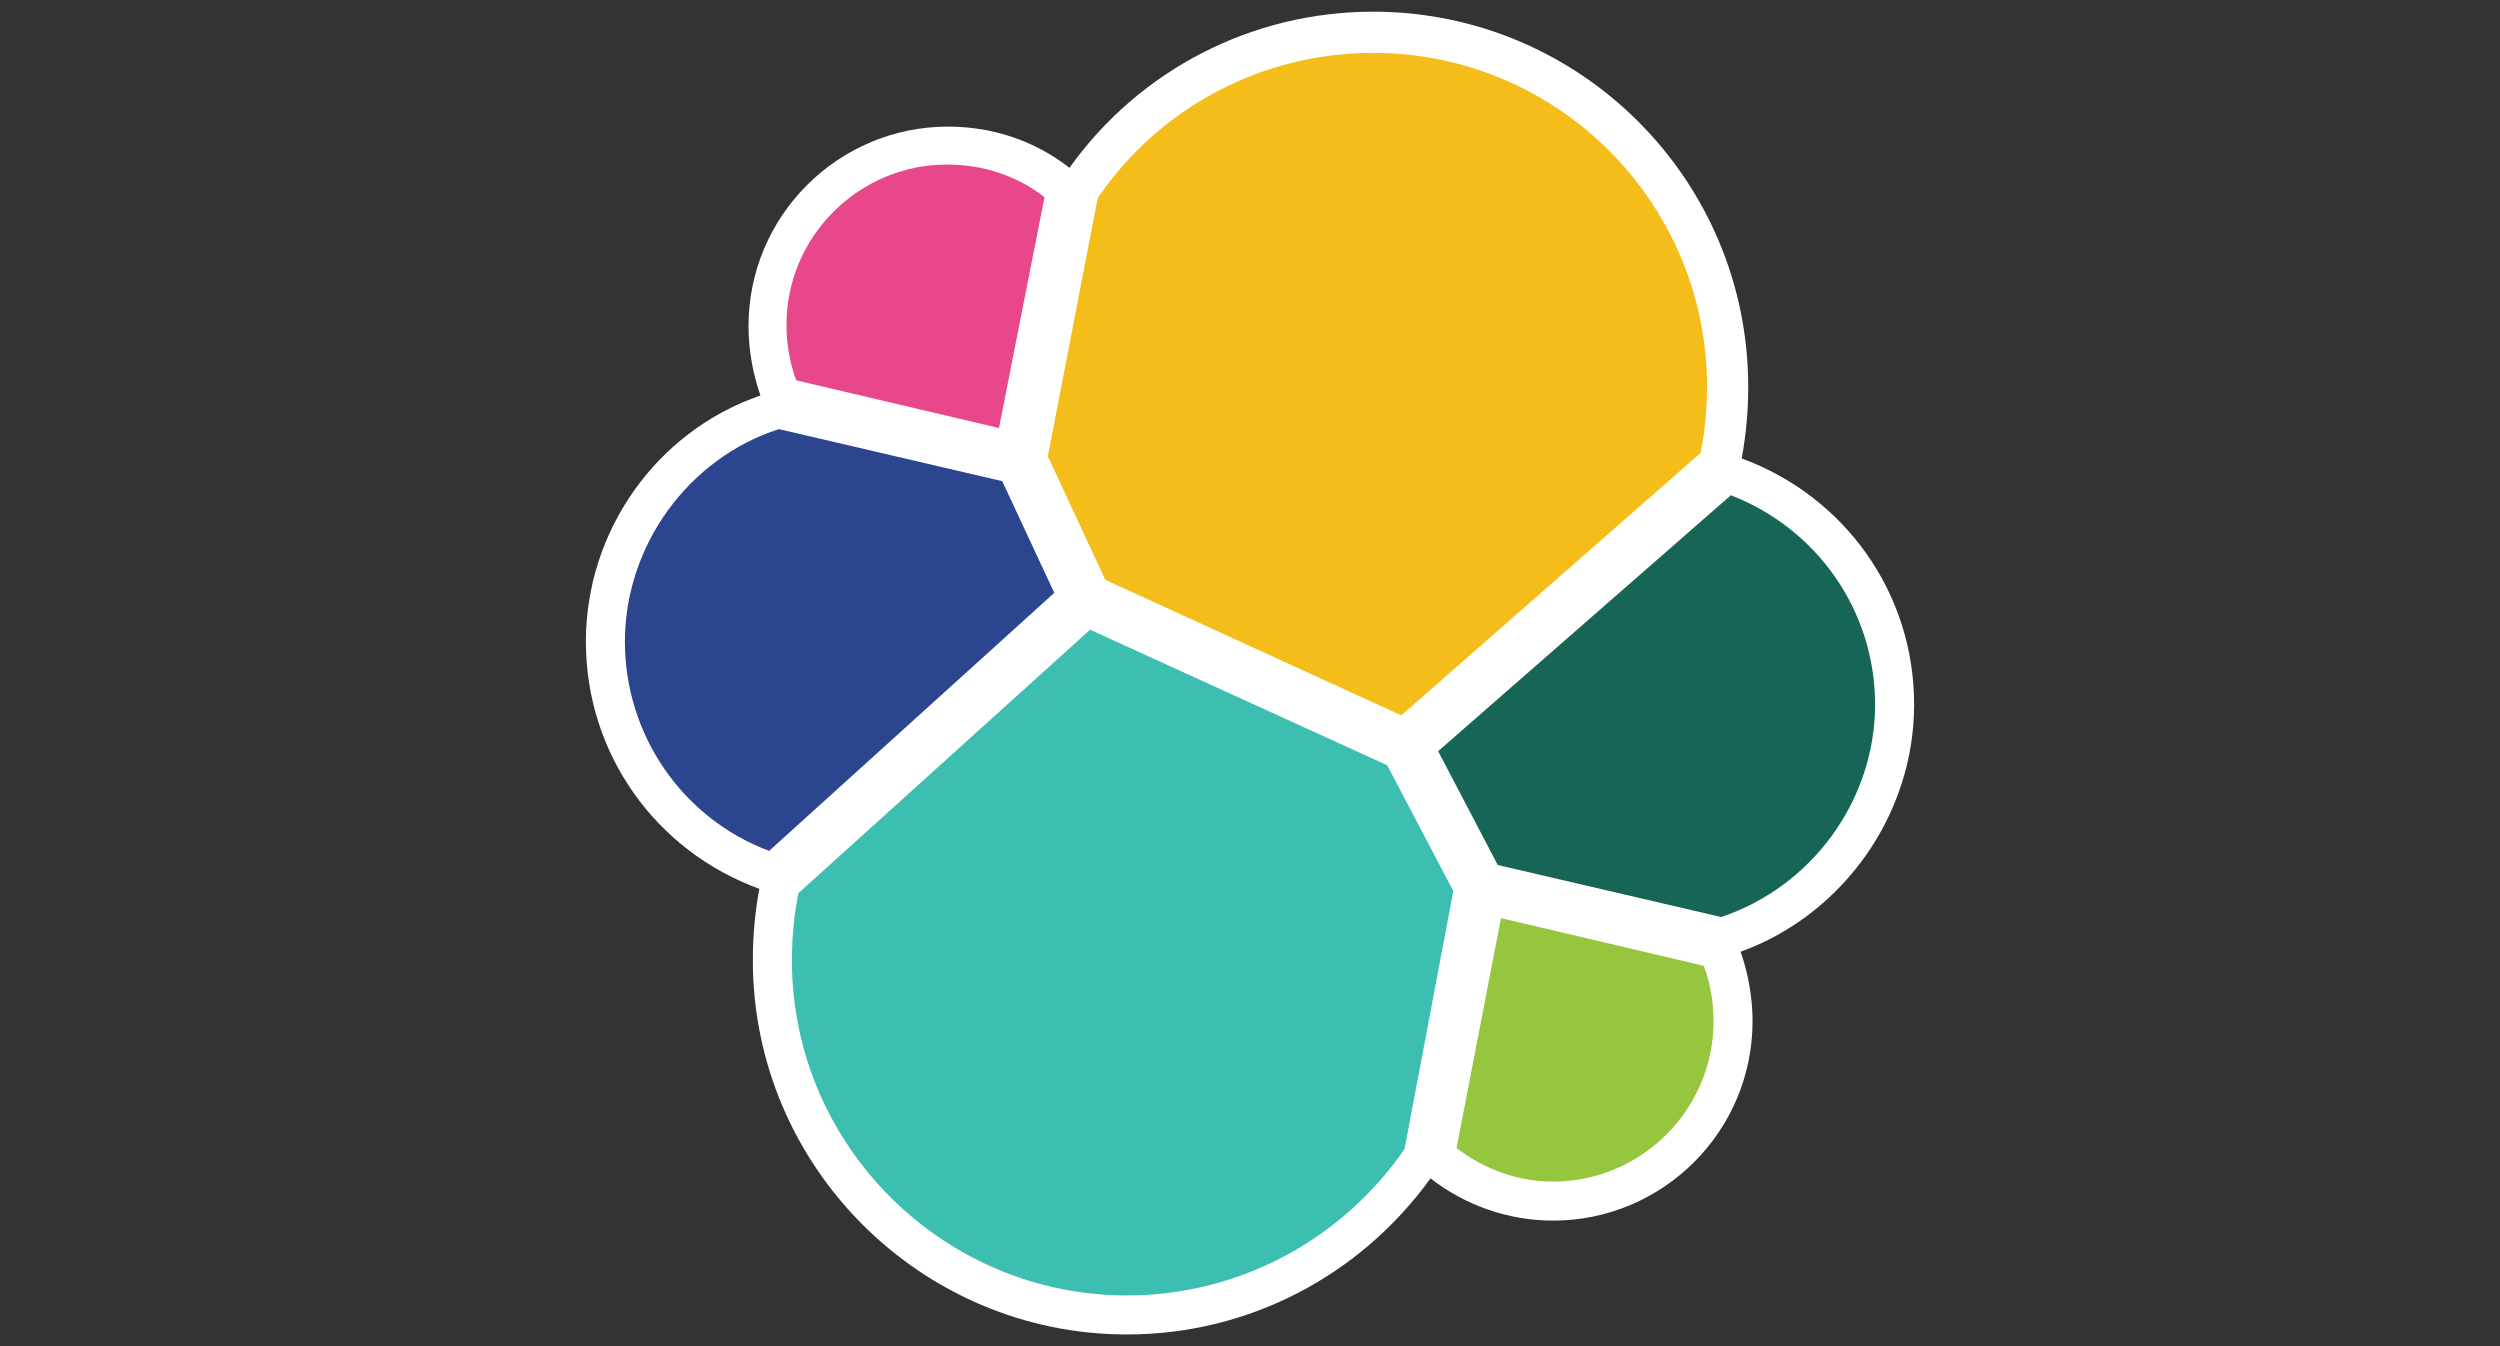 <?xml version="1.0" encoding="utf-8"?>
<!-- Generator: Adobe Illustrator 16.0.2, SVG Export Plug-In . SVG Version: 6.00 Build 0)  -->
<!DOCTYPE svg PUBLIC "-//W3C//DTD SVG 1.1//EN" "http://www.w3.org/Graphics/SVG/1.1/DTD/svg11.dtd">
<svg version="1.1" id="Layer_1" xmlns="http://www.w3.org/2000/svg" xmlns:xlink="http://www.w3.org/1999/xlink" x="0px" y="0px"
	 width="130px" height="70px" viewBox="0 0 130 70" enable-background="new 0 0 130 70" xml:space="preserve">
<rect x="0" y="0" width="130" height="70" fill="#333333" stroke="none"/>
<g>
	<path fill="#FFFFFF" d="M99.534,36.635c0-5.807-3.609-10.825-8.966-12.797c0.227-1.241,0.339-2.425,0.339-3.722
		c0-10.769-8.739-19.508-19.507-19.508c-6.259,0-12.123,2.988-15.788,8.119c-1.804-1.41-4.003-2.143-6.314-2.143
		c-5.694,0-10.375,4.623-10.375,10.374c0,1.241,0.226,2.48,0.62,3.608c-5.412,1.86-9.077,7.048-9.077,12.798
		c0,5.807,3.608,10.881,9.021,12.856c-0.226,1.184-0.339,2.424-0.339,3.721c0,10.713,8.739,19.451,19.451,19.451
		c6.315,0,12.123-3.043,15.788-8.119c1.804,1.41,4.06,2.199,6.371,2.199c5.695,0,10.374-4.623,10.374-10.373
		c0-1.24-0.226-2.482-0.62-3.609C95.813,47.572,99.534,42.387,99.534,36.635L99.534,36.635z"/>
	<path fill="#F4BD19" d="M57.474,30.151l15.392,7.048l15.562-13.645c0.226-1.127,0.338-2.254,0.338-3.439
		c0-9.584-7.78-17.365-17.364-17.365c-5.752,0-11.108,2.819-14.322,7.555l-2.593,13.419L57.474,30.151L57.474,30.151z"/>
	<path fill="#3CBEB1" d="M41.517,46.445c-0.225,1.127-0.338,2.313-0.338,3.496c0,9.586,7.837,17.422,17.421,17.422
		c5.808,0,11.164-2.875,14.435-7.611l2.537-13.418l-3.438-6.541l-15.449-7.048L41.517,46.445L41.517,46.445z"/>
	<path fill="#E9478C" d="M41.403,19.777l10.544,2.48l2.368-12.009c-1.466-1.128-3.214-1.691-5.074-1.691
		c-4.567,0-8.345,3.721-8.345,8.344C40.896,17.86,41.065,18.875,41.403,19.777L41.403,19.777z"/>
	<path fill="#2C458F" d="M40.502,22.314c-4.736,1.523-8.007,6.089-8.007,11.051c0,4.85,2.988,9.19,7.5,10.881l14.828-13.418
		l-2.706-5.807L40.502,22.314L40.502,22.314z"/>
	<path fill="#95C63D" d="M75.74,59.695c1.467,1.129,3.215,1.748,5.019,1.748c4.567,0,8.345-3.721,8.345-8.344
		c0-1.016-0.17-1.975-0.508-2.877l-10.544-2.48L75.74,59.695L75.74,59.695z"/>
	<path fill="#176655" d="M77.883,44.98l11.615,2.705c4.735-1.578,8.006-6.088,8.006-11.051c0-4.849-2.988-9.133-7.498-10.881
		L74.783,39.061L77.883,44.98L77.883,44.98z"/>
</g>
</svg>
